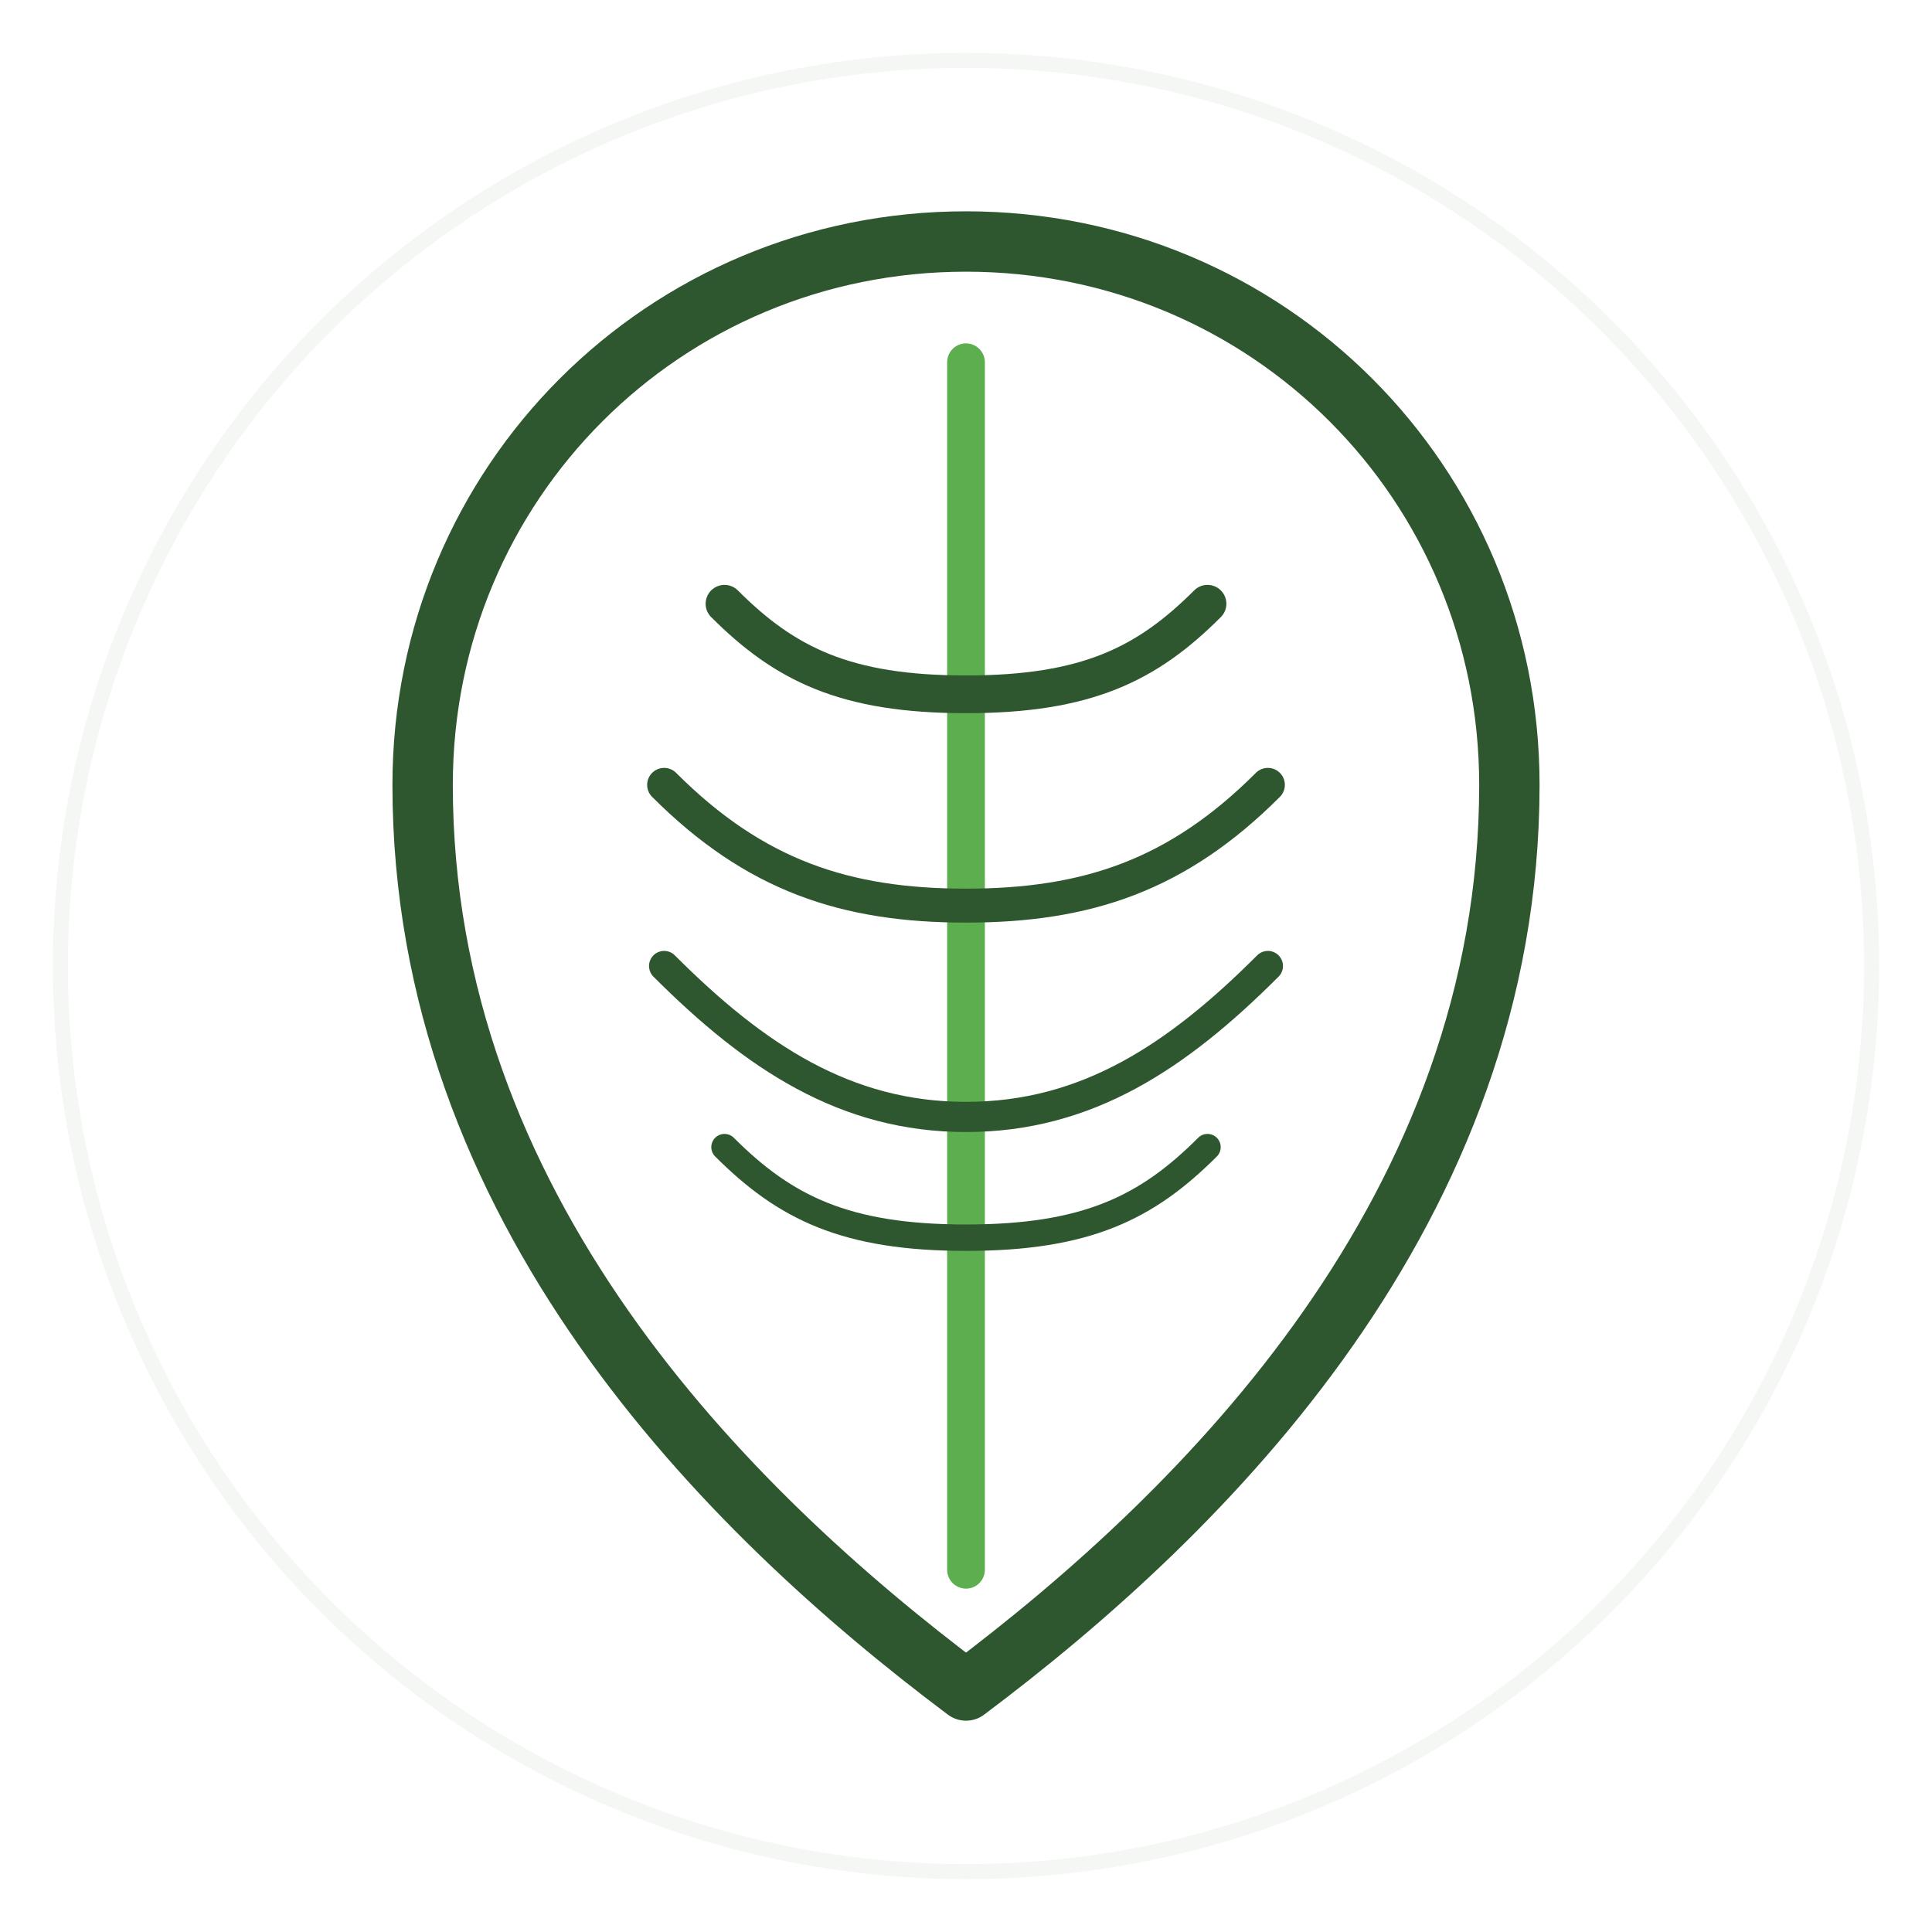 <svg xmlns="http://www.w3.org/2000/svg" viewBox="0 0 512 512" width="512" height="512">
  <title>Exception.Nelles — Authenticité</title>
  <desc>Feuille stylisée dont les nervures évoquent une empreinte digitale, symbole d’authenticité et de lien naturel.</desc>

  <!-- Contour de la feuille -->
  <path d="M256 64C176 64 112 128 112 208c0 112 80 192 144 240 64-48 144-128 144-240 0-80-64-144-144-144z"
        fill="none"
        stroke="#2E572F"
        stroke-width="16"
        stroke-linecap="round"
        stroke-linejoin="round"/>

  <!-- Nervure centrale -->
  <path d="M256 96v320"
        stroke="#5DAE4F"
        stroke-width="10"
        stroke-linecap="round"/>

  <!-- Nervures type empreinte -->
  <path d="M192 160c16 16 32 24 64 24s48-8 64-24"
        stroke="#2E572F"
        stroke-width="10"
        stroke-linecap="round"
        fill="none"/>
  <path d="M176 208c24 24 48 32 80 32s56-8 80-32"
        stroke="#2E572F"
        stroke-width="9"
        stroke-linecap="round"
        fill="none"/>
  <path d="M176 256c24 24 48 40 80 40s56-16 80-40"
        stroke="#2E572F"
        stroke-width="8"
        stroke-linecap="round"
        fill="none"/>
  <path d="M192 304c16 16 32 24 64 24s48-8 64-24"
        stroke="#2E572F"
        stroke-width="7"
        stroke-linecap="round"
        fill="none"/>

  <!-- Finition douce -->
  <circle cx="256" cy="256" r="240" fill="none" stroke="#2E572F" stroke-opacity="0.05" stroke-width="4"/>
</svg>

